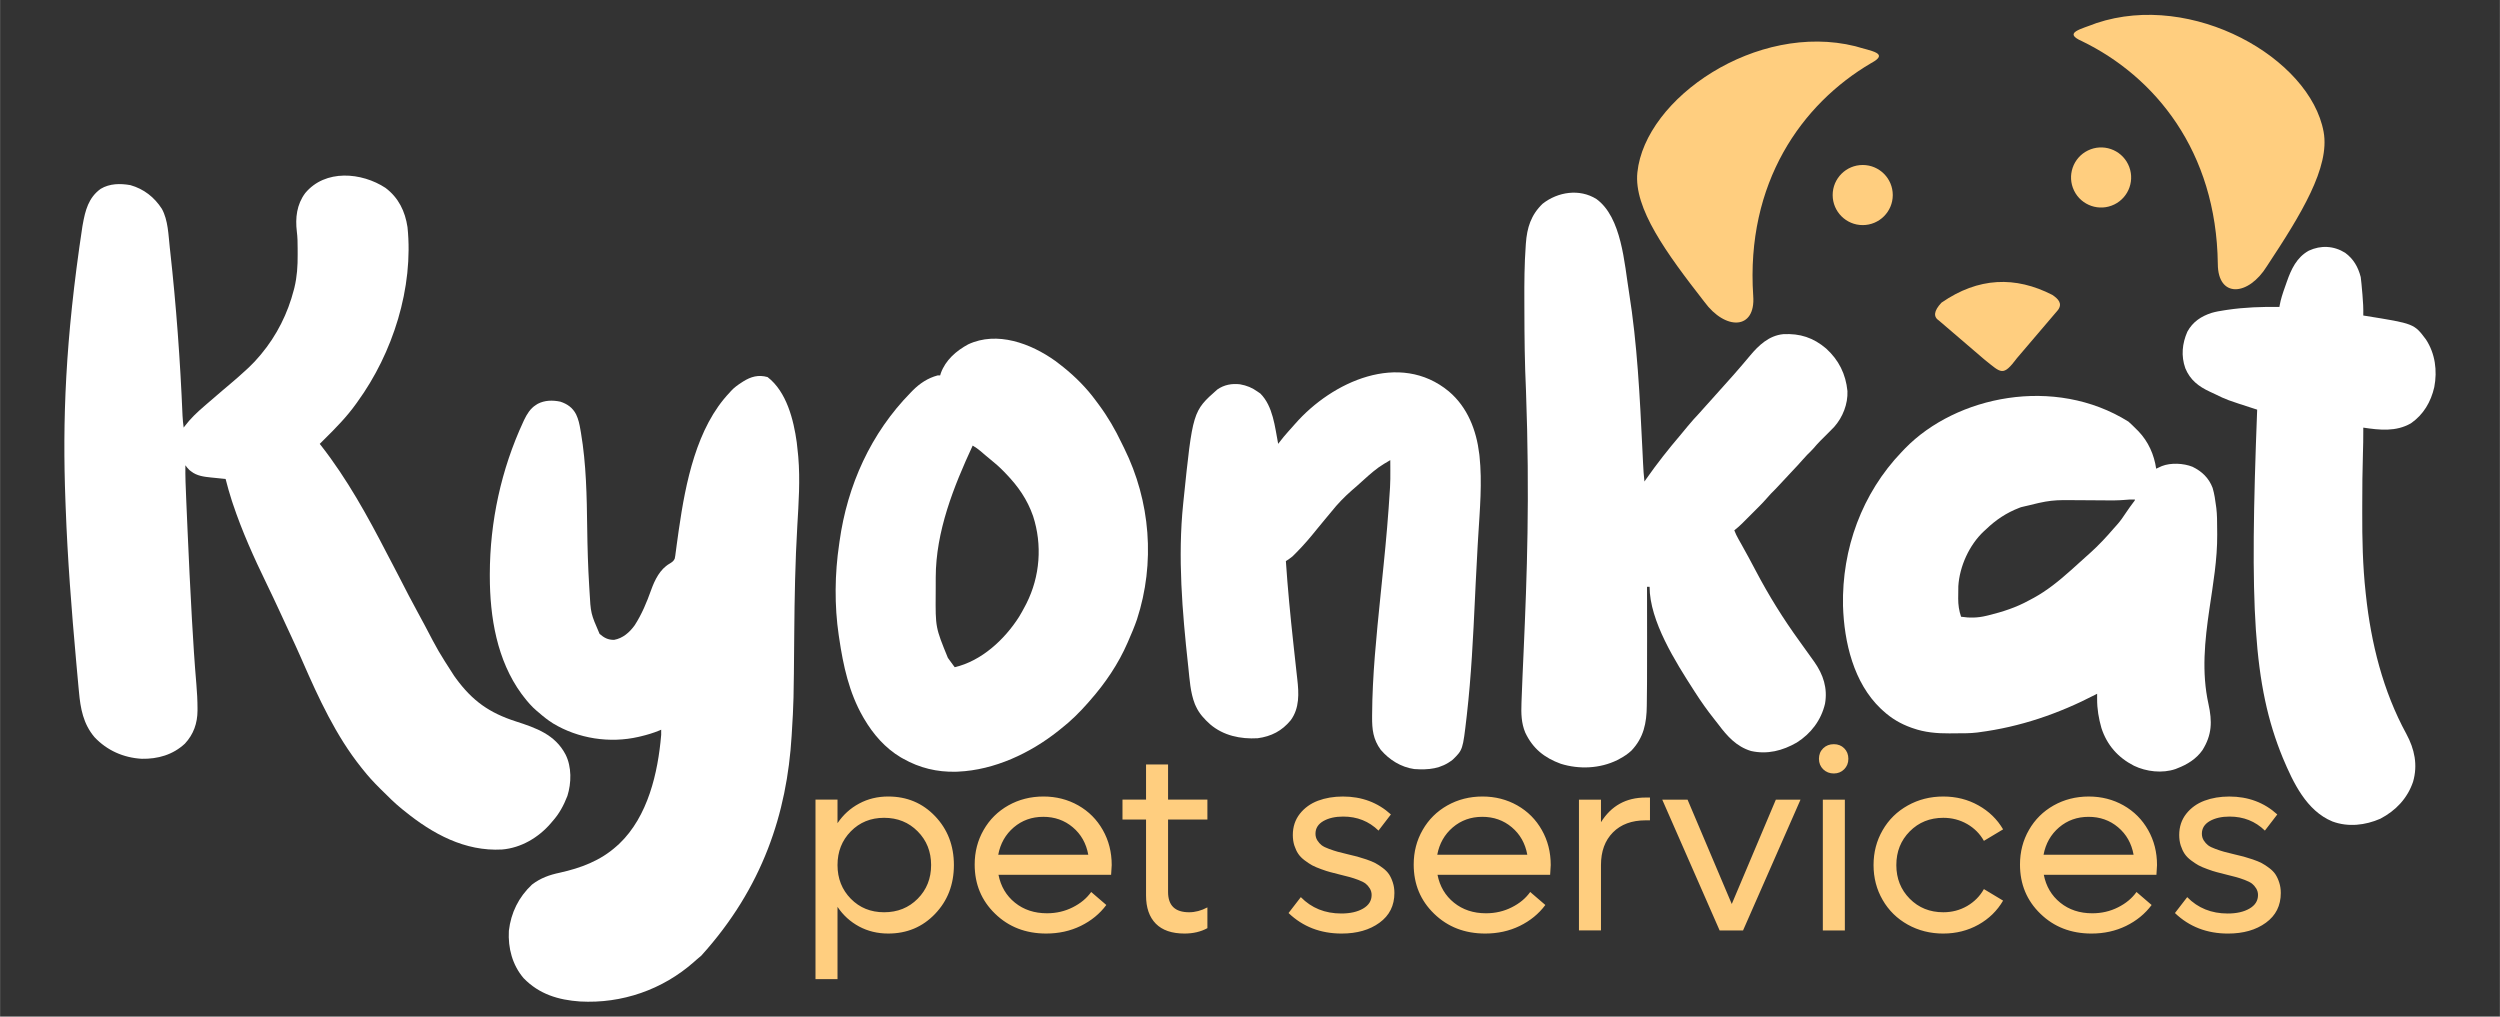 <?xml version="1.0" encoding="UTF-8"?>
<!DOCTYPE svg PUBLIC "-//W3C//DTD SVG 1.1//EN" "http://www.w3.org/Graphics/SVG/1.1/DTD/svg11.dtd">
<!-- Creator: CorelDRAW 2017 -->
<svg xmlns="http://www.w3.org/2000/svg" xml:space="preserve" width="8.858in" height="3.602in" version="1.1" style="shape-rendering:geometricPrecision; text-rendering:geometricPrecision; image-rendering:optimizeQuality; fill-rule:evenodd; clip-rule:evenodd"
viewBox="0 0 8858.27 3602.36"
 xmlns:xlink="http://www.w3.org/1999/xlink">
 <rect x="0" y="0" width="8858.27" height="3602.36" fill="#333333" stroke="none"/>
 <defs>
  <style type="text/css">
   <![CDATA[
    .fil1 {fill:#FFCE7F}
    .fil0 {fill:white}
    .fil2 {fill:#FFCE7F;fill-rule:nonzero}
   ]]>
  </style>
 </defs>
 <g id="Layer_x0020_1">
  <path class="fil0" d="M1365.93 665.95c46.06,34.66 69.45,82.93 77.78,139.05 22.18,214.3 -52.01,446.46 -177.57,619.32 -1.43,2 -2.85,4 -4.32,6.06 -33.09,46.37 -72.24,86.21 -112.68,126.15 -5.5,5.44 -10.96,10.9 -16.43,16.38 1.7,2.14 3.39,4.28 5.14,6.49 92.18,117.96 164.94,250.31 233.45,383.04 6,11.58 12.11,23.1 18.21,34.63 9.52,18 18.89,36.07 28.18,54.19 30.48,59.45 30.48,59.45 62.15,118.28 8.56,15.51 16.97,31.09 25.24,46.75 47.87,91.59 47.87,91.59 103.7,178.4 2.06,2.89 4.12,5.77 6.24,8.74 58.98,80.54 118.7,122.68 213.17,153.11 71.52,23.1 138.6,46.49 175.56,117.13 22.01,43.54 21.02,100.96 6.49,146.91 -13.07,33.43 -28.64,62.74 -52.73,89.62 -2.15,2.55 -4.31,5.09 -6.53,7.72 -43.42,50.36 -105.24,86.86 -172.39,92.35 -131.41,7.25 -246.17,-55.43 -345.69,-136.46 -2.99,-2.37 -5.98,-4.74 -9.05,-7.18 -26.16,-21.26 -49.91,-45.07 -73.77,-68.82 -1.7,-1.68 -3.4,-3.36 -5.15,-5.09 -21.63,-21.48 -41.8,-43.46 -60.62,-67.5 -1.72,-2.14 -3.44,-4.29 -5.21,-6.5 -88.84,-111.19 -150.41,-244.9 -207.13,-374.63 -1.46,-3.34 -1.46,-3.34 -2.95,-6.74 -0.98,-2.23 -1.95,-4.46 -2.95,-6.76 -11.98,-27.32 -24.51,-54.39 -37.05,-81.46 -1.16,-2.5 -2.31,-5 -3.51,-7.57 -5.65,-12.19 -11.3,-24.38 -16.96,-36.56 -5.68,-12.23 -11.33,-24.48 -16.98,-36.72 -15.39,-33.34 -31,-66.54 -47.06,-99.56 -44.9,-92.36 -87.04,-185.85 -119.62,-283.35 -1.2,-3.61 -2.41,-7.21 -3.65,-10.93 -8.34,-25.51 -15.44,-51.22 -22.12,-77.2 -2.34,-0.23 -4.68,-0.45 -7.09,-0.69 -10.72,-1.06 -21.43,-2.18 -32.15,-3.29 -3.68,-0.35 -7.35,-0.71 -11.14,-1.08 -25.67,-2.71 -51.24,-5.48 -72.06,-22.04 -1.9,-1.47 -3.8,-2.93 -5.76,-4.44 -5.62,-5.2 -9.81,-10.81 -14.33,-16.97 -0.51,38.97 1.09,77.8 2.79,116.72 0.3,7.02 0.59,14.04 0.89,21.05 0.97,22.69 1.96,45.37 2.95,68.05 0.34,7.84 0.69,15.68 1.03,23.52 4.54,103.88 9.42,207.74 15.28,311.56 0.15,2.76 0.31,5.53 0.47,8.37 4.27,75.5 9.02,150.94 15.51,226.29 2.41,28.53 4,56.85 4.06,85.49 0.01,2.74 0.02,5.48 0.02,8.31 -0.28,44.74 -13.74,83.8 -44.7,117.11 -42.52,39.56 -95.71,54.71 -152.94,53.64 -64.4,-3.63 -122.98,-29.39 -167.35,-76.57 -40.02,-47.36 -49.81,-101.41 -55.15,-161.09 -0.6,-6.32 -1.2,-12.64 -1.81,-18.96 -1.74,-18.36 -3.39,-36.74 -5.02,-55.11 -1,-11.2 -2,-22.4 -3.02,-33.6 -16.46,-182.37 -30.67,-364.85 -37.27,-547.89 -0.26,-7.12 -0.53,-14.24 -0.8,-21.36 -10.57,-282.49 -1.02,-567.15 60.04,-971.19 0.43,-2.41 0.85,-4.81 1.29,-7.29 8.88,-49.9 20.41,-95.42 63.53,-126.52 32.04,-19.17 69.06,-19.51 105.28,-13.2 47.78,13.57 84.82,42.6 111.58,83.98 22.39,40.45 23.19,93.39 28.19,138.45 0.38,3.43 0.77,6.85 1.16,10.38 21.58,193.96 35.77,389.26 43.89,584.24 0.64,14.21 2.13,28.1 4.04,42.19 1.22,-1.66 2.43,-3.31 3.69,-5.01 20.17,-26.76 43.71,-49.08 69.09,-70.8 3.42,-2.97 6.83,-5.94 10.24,-8.91 18.28,-15.91 36.62,-31.75 55.14,-47.38 1.6,-1.35 3.2,-2.7 4.85,-4.1 6.57,-5.55 13.14,-11.1 19.72,-16.63 21.46,-18.06 42.46,-36.53 62.99,-55.65 1.97,-1.82 3.94,-3.65 5.97,-5.53 13.66,-12.83 26.11,-26.39 38.19,-40.72 1.4,-1.65 2.8,-3.31 4.25,-5.02 55.7,-66.65 94.96,-145.21 116.47,-229.24 0.89,-3.43 0.89,-3.43 1.79,-6.93 9.36,-38.74 11.85,-77.04 11.53,-116.69 -0.06,-7.2 -0.06,-14.41 -0.06,-21.61 -0.05,-20.19 -0.19,-40.19 -2.87,-60.24 -5.86,-49.04 -0.45,-95.87 29.6,-136.43 70.93,-85.46 200.01,-74.1 284.77,-18.46l0.04 0z"/>
  <path class="fil0" d="M2719.61 1336.2c67.45,51.76 92.46,151.74 103.46,231.63 1.85,14.81 3.41,29.64 4.76,44.5 0.21,2.35 0.43,4.7 0.65,7.11 6.89,81.22 1.29,163.03 -3.49,244.2 -7.41,126.3 -9.76,252.36 -10.8,378.86 -2.03,245.78 -2.03,245.78 -8.72,355.17 -0.2,3.33 -0.4,6.65 -0.6,10.08 -16.48,273.02 -101.78,536.93 -319.93,778.48 -5.89,5.2 -11.91,10.2 -17.96,15.21 -2.75,2.44 -5.5,4.89 -8.33,7.41 -111.15,98.27 -255.51,148.15 -403.42,139.99 -76.81,-5.3 -144.87,-25.71 -200.04,-82.57 -40.12,-47.04 -55.63,-106.88 -52.31,-167.92 7.52,-64.26 34.57,-119.12 81.87,-163.75 30.15,-23.09 61.59,-34.35 98.36,-42.07 74.86,-16.69 143.97,-42.28 201.85,-94.39 2.94,-2.65 5.89,-5.29 8.93,-8.02 101.74,-96.78 137.38,-251.38 148.76,-386.19 0.07,-6.06 0.1,-12.13 0,-18.19 -3.16,1.38 -3.16,1.38 -6.39,2.78 -21.61,8.91 -43.1,15.33 -65.82,20.72 -2.68,0.64 -5.35,1.28 -8.11,1.93 -102.01,23.46 -213.78,6.29 -303.25,-47.93 -17.96,-11.24 -34.13,-24.2 -50.06,-38.15 -3.54,-2.94 -3.54,-2.94 -7.15,-5.93 -18.22,-15.42 -33,-32.72 -47.43,-51.68 -2.15,-2.79 -4.29,-5.57 -6.5,-8.44 -87.28,-119.37 -112.42,-272.13 -112.52,-416.85 0,-2.71 0,-5.43 0,-8.22 0.22,-185.31 40.44,-370.94 118.46,-539.13 1.02,-2.22 2.04,-4.44 3.09,-6.72 9.81,-20.41 21.89,-40.53 41.44,-52.78 2.16,-1.4 4.31,-2.8 6.54,-4.24 24.99,-13.08 52.99,-13.48 80.31,-7.81 24.81,8.07 43.75,21.48 55.86,44.92 8.49,17.65 12.13,35.28 15.35,54.5 0.94,5.37 0.94,5.37 1.89,10.85 18.9,111.79 20.68,224.61 22.15,337.69 0.9,68.41 2.81,136.67 7.04,204.95 0.36,5.88 0.71,11.76 1.06,17.63 4.32,79.93 4.32,79.93 35.71,152.3 15.98,13.93 29.83,21.46 51.55,21.23 30.98,-5.52 54.84,-26.65 72.78,-51.55 25.35,-39.01 43.04,-82.08 58.62,-125.74 12.51,-34.85 31.26,-73.19 64.79,-92.53 8.32,-4.94 14.68,-8.96 18.6,-18.03 1.57,-7.15 2.54,-14.17 3.34,-21.44 0.56,-4.04 0.56,-4.04 1.13,-8.16 0.8,-5.81 1.56,-11.61 2.28,-17.43 1.95,-15.53 4.22,-31.01 6.46,-46.5 0.67,-4.71 0.67,-4.71 1.35,-9.52 23.76,-164.67 62.41,-362.07 180.01,-485.46 1.63,-1.85 3.25,-3.7 4.93,-5.61 11.13,-12.19 23.76,-21.09 37.53,-30.02 2.64,-1.72 2.64,-1.72 5.34,-3.47 27.7,-17.4 54.23,-24.83 86.57,-15.67l0.01 -0.02z"/>
  <path class="fil0" d="M5656.48 705.07c89.95,65.11 99.13,228.78 115.8,331.1 29.33,183.34 38.17,369.09 47.21,554.31 0.37,7.56 0.74,15.11 1.11,22.67 0.46,9.28 0.91,18.57 1.34,27.85 1.06,21.85 2.38,43.59 4.92,65.33 2.28,-3.26 4.55,-6.53 6.89,-9.89 37.67,-53.83 78.2,-105.14 120.83,-155.13 8.57,-10.07 16.94,-20.27 25.22,-30.57 13.26,-16.31 27.45,-31.65 41.79,-47.02 8.3,-8.9 16.32,-18 24.28,-27.2 6.75,-7.7 13.64,-15.26 20.54,-22.81 8.69,-9.52 17.32,-19.08 25.78,-28.81 8.46,-9.73 17.09,-19.28 25.78,-28.81 16.6,-18.22 32.8,-36.73 48.83,-55.45 3.1,-3.61 6.2,-7.23 9.31,-10.84 8.28,-9.63 16.48,-19.31 24.57,-29.1 31.15,-37.36 67.36,-71.48 118.03,-76.62 59.34,-2.98 106.68,12.22 152.34,51.2 44.7,40.82 69.27,90.48 75.16,150.42 1.95,45.85 -16.76,93.07 -47.04,127.12 -7.59,8.11 -15.44,15.93 -23.38,23.69 -3.01,3 -6.01,6 -9,9 -5.61,5.62 -11.24,11.21 -16.89,16.8 -8.28,8.38 -15.96,17.12 -23.61,26.07 -7.19,8.13 -14.91,15.65 -22.71,23.18 -5.74,5.91 -11.15,11.94 -16.55,18.16 -11.21,12.91 -22.86,25.35 -34.62,37.75 -15.15,16.02 -30.21,32.09 -45.11,48.33 -10.64,11.59 -21.45,22.91 -32.69,33.92 -4.76,4.85 -9.1,9.86 -13.47,15.06 -16.14,18.54 -33.72,35.71 -51.12,53.06 -6.03,6.01 -12.04,12.04 -18.04,18.06 -3.86,3.86 -7.72,7.72 -11.59,11.57 -1.78,1.78 -3.56,3.57 -5.39,5.41 -9.48,9.43 -19.1,18.15 -29.74,26.29 4.11,10.87 8.96,20.82 14.69,30.93 1.75,3.11 3.5,6.23 5.31,9.44 1.91,3.38 3.81,6.76 5.78,10.23 17.24,30.7 33.94,61.65 50.31,92.81 45.83,87.21 97.07,169.71 154.95,249.47 15.59,21.53 31.1,43.11 46.44,64.82 2.03,2.83 4.06,5.67 6.16,8.59 31.81,45.3 47.4,93.03 37.81,148.15 -13.63,58.13 -49.77,105.96 -100.07,137.59 -50.31,28.99 -104.31,42.81 -162.04,29.94 -51.35,-15.4 -84.37,-52.29 -115.43,-93.71 -4.84,-6.37 -9.8,-12.64 -14.78,-18.9 -24.65,-31.01 -47.27,-62.87 -68.59,-96.24 -2.34,-3.63 -2.34,-3.63 -4.72,-7.33 -63.35,-98.62 -156,-244.23 -156,-365.66 -3,0 -6,0 -9.09,0 0.01,3.92 0.01,7.83 0.02,11.86 0.06,37.57 0.11,75.15 0.14,112.73 0.02,19.3 0.04,38.6 0.07,57.9 0.09,51.37 0.05,102.74 -0.23,154.11 -0.02,3.38 -0.04,6.76 -0.06,10.24 -0.11,19.1 -0.3,38.19 -0.59,57.29 -0.08,5.69 -0.15,11.39 -0.19,17.08 -0.5,61.39 -10.85,113.45 -54.65,159.48 -12.74,11.81 -26.3,20.62 -41.56,28.83 -3.87,2.09 -3.87,2.09 -7.81,4.23 -61.68,30.56 -135.43,33.69 -200.66,13.4 -58.49,-21.35 -99.25,-53.89 -126.04,-110.69 -14.08,-33.88 -14.72,-68.03 -13.35,-104.22 0.14,-4.18 0.29,-8.35 0.43,-12.52 1.99,-56.18 4.61,-112.34 7.09,-168.5 12.07,-273.44 22.19,-546.93 8.49,-926.34 -4.54,-94.78 -5.49,-189.47 -5.67,-284.35 -0.02,-10.22 -0.06,-20.45 -0.11,-30.68 -0.28,-66.54 0.03,-132.9 4.89,-199.3 0.16,-2.41 0.33,-4.81 0.5,-7.28 3.93,-55.65 18.11,-101.12 59.3,-140.67 54.02,-42.39 130.74,-54.17 190.51,-16.83l-0.04 0z"/>
  <path class="fil0" d="M7542 1494.04c9.87,8.75 19.24,17.94 28.5,27.33 2.27,2.24 4.54,4.47 6.87,6.78 35.17,36.83 55.53,82.74 62.87,132.72 1.8,-0.84 3.59,-1.68 5.44,-2.55 2.4,-1.1 4.79,-2.2 7.26,-3.33 2.36,-1.09 4.72,-2.18 7.15,-3.3 32.07,-12.7 77.32,-10.25 108.82,2.34 33.57,16.38 57.96,39.71 71.39,75.03 6.24,21.32 9.45,43.22 12.21,65.23 0.44,3.21 0.44,3.21 0.88,6.48 2.85,23.8 2.83,47.72 2.88,71.66 0.03,7.3 0.13,14.59 0.22,21.89 0.62,88.07 -14.69,175.8 -27.46,262.71 -16.6,113.22 -28.41,224.93 -3.44,337.93 13.41,61.15 12.75,109.09 -21.6,163.56 -21.44,30.57 -53.5,50.56 -87.94,63.68 -3.55,1.46 -3.55,1.46 -7.17,2.94 -46.8,16.12 -103.69,9.48 -147.44,-11.68 -56.31,-28.81 -95.61,-73.03 -115.28,-133.78 -9.71,-34.09 -15.3,-66.98 -15.21,-102.48 0.01,-3.53 0.02,-7.06 0.02,-10.69 0.01,-2.68 0.02,-5.36 0.03,-8.12 -3.47,1.81 -3.47,1.81 -7,3.65 -130.22,67.42 -265.63,113.85 -411.47,132.81 -2.28,0.31 -4.57,0.63 -6.92,0.96 -24.72,3 -49.65,2.74 -74.52,2.8 -7.92,0.03 -15.83,0.12 -23.75,0.22 -43.74,0.28 -87.33,-3.46 -128.88,-18.2 -2.22,-0.77 -4.45,-1.54 -6.74,-2.33 -37.37,-13.48 -69.48,-32.33 -98.83,-59.26 -2.77,-2.53 -5.54,-5.05 -8.4,-7.65 -96.49,-92.04 -129.95,-235.4 -133.98,-364.45 -4.27,-202.48 67.36,-398.51 207.8,-545.25 1.43,-1.48 2.85,-2.97 4.32,-4.5 2.59,-2.72 5.19,-5.44 7.87,-8.24 180.81,-185.39 529.06,-258.94 791.48,-94.89l0.02 -0.02zm-14.57 277.51c-21.72,1.85 -43.33,1.76 -65.1,1.55 -7.33,-0.07 -14.67,-0.11 -22,-0.15 -20.83,-0.1 -41.65,-0.22 -62.48,-0.42 -110.27,-1.34 -110.27,-1.34 -216.73,24.78 -2.99,1.13 -2.99,1.13 -6.04,2.27 -45.2,17.39 -83.55,42.84 -118.3,76.57 -2.26,2.04 -4.52,4.07 -6.85,6.17 -51.96,48.43 -86.44,124.43 -90.82,194.97 -0.29,10.79 -0.35,21.56 -0.32,32.35 -0.05,3.62 -0.1,7.24 -0.15,10.97 -0.01,23.02 2.83,43.01 10.2,64.84 30.38,4.59 58.58,4.16 88.51,-3.04 4.24,-1 4.24,-1 8.57,-2.02 49.66,-12.16 98.36,-27.81 143.19,-52.64 5.2,-2.87 10.45,-5.63 15.71,-8.38 48.31,-26.13 91.33,-61.18 132.16,-97.68 4.1,-3.65 4.1,-3.65 8.28,-7.37 7.38,-6.61 14.71,-13.26 22.04,-19.93 4.93,-4.43 9.85,-8.85 14.78,-13.27 2.5,-2.26 5.01,-4.53 7.59,-6.86 5.5,-4.96 11.02,-9.89 16.56,-14.81 30.07,-26.99 57.45,-56.4 83.77,-87.05 3.2,-3.7 6.47,-7.35 9.78,-10.94 13,-14.26 23.58,-29.46 34.09,-45.63 8.27,-12.48 17.13,-24.48 26.07,-36.5 4.74,-5.44 4.74,-5.44 4.45,-9.35 -12.5,-0.28 -24.56,0.27 -37,1.53l0.03 0.05z"/>
  <path class="fil0" d="M3739.06 1278.77c6.67,4.93 13.21,10.01 19.71,15.16 3.11,2.44 6.22,4.88 9.43,7.39 42.52,34.26 82.06,73.83 114.26,117.97 3.67,5.02 7.4,9.99 11.15,14.96 31.48,42.31 58.07,88.2 80.67,135.8 2.84,5.93 5.78,11.81 8.74,17.69 93.52,188.56 110.77,407.22 45.63,607.1 -8.83,25.7 -19.37,50.66 -30.31,75.52 -1.46,3.38 -1.46,3.38 -2.94,6.82 -32.74,75.48 -79.19,143.93 -133.52,205.44 -2.19,2.53 -4.38,5.06 -6.64,7.67 -29.56,33.58 -61.09,64.98 -96.46,92.41 -4.36,3.52 -4.36,3.52 -8.8,7.12 -99.46,79.15 -226.58,138.84 -355.09,144.5 -4.16,0.19 -4.16,0.19 -8.41,0.38 -66.43,1.46 -127.89,-13.27 -185.67,-45.86 -2.92,-1.61 -5.83,-3.23 -8.83,-4.89 -55.67,-33.09 -98.29,-82.25 -130.66,-137.63 -1.13,-1.94 -2.26,-3.87 -3.43,-5.87 -49.34,-85.74 -70.31,-182.15 -84.5,-279.18 -0.75,-4.9 -0.75,-4.9 -1.52,-9.89 -15.6,-105.28 -14.25,-218.52 1.52,-323.67 0.42,-3.05 0.84,-6.1 1.28,-9.25 27.7,-199.12 111.06,-383.65 252.11,-527.3 3.49,-3.61 3.49,-3.61 7.05,-7.28 25.24,-25.33 53.53,-44.1 88.28,-53.56 3,0 6.01,0 9.1,0 0.8,-2.66 1.59,-5.32 2.42,-8.06 16.65,-46.22 54.72,-79.3 96.89,-102.05 102.42,-47.87 221.79,-3.35 308.55,58.57l-0 -0.01zm-292.63 300.2c-67.53,145.94 -130.71,303.95 -130.9,467.16 -0.01,3.1 -0.02,6.2 -0.03,9.39 -0.02,6.53 -0.02,13.06 -0.02,19.59 -0.01,9.77 -0.06,19.53 -0.12,29.3 -0.81,118.93 -0.81,118.93 43.13,226.6 3.15,4.4 3.15,4.4 6.36,8.89 5.92,8.19 11.88,16.34 17.9,24.46 94.91,-22.17 176.52,-97.71 227.86,-178.28 7.44,-12.08 14.22,-24.45 20.8,-37.02 2.76,-5.27 2.76,-5.27 5.57,-10.64 48.31,-95.93 56.61,-207.81 23.44,-309.81 -20.45,-58.56 -52.94,-105.38 -95.72,-149.57 -2.53,-2.65 -5.07,-5.31 -7.68,-8.04 -14.87,-15.27 -30.43,-29.09 -47.08,-42.38 -6.51,-5.25 -12.91,-10.56 -19.26,-15.99 -2.62,-2.24 -2.62,-2.24 -5.3,-4.54 -3.38,-2.91 -6.76,-5.82 -10.13,-8.75 -9.17,-7.85 -18.41,-14.3 -28.81,-20.37l-0.01 0z"/>
  <path class="fil0" d="M5133.87 1387.05c66.17,55.96 97.71,137.69 107.74,222.25 0.26,2.15 0.52,4.3 0.78,6.51 9.94,93.84 1.2,190.01 -4.49,283.9 -0.57,9.5 -1.15,19 -1.72,28.51 -0.15,2.43 -0.3,4.86 -0.44,7.36 -2.66,44.25 -4.88,88.52 -6.97,132.79 -0.16,3.31 -0.31,6.63 -0.47,10.04 -0.64,13.49 -1.28,26.99 -1.91,40.48 -6.53,138.61 -13.17,276.97 -28.93,414.9 -0.3,2.67 -0.61,5.33 -0.92,8.08 -13.32,115.2 -13.32,115.2 -48.93,149.98 -41.64,32.85 -85.17,36.83 -136.46,33.35 -46.91,-6.63 -88.31,-32.56 -118.7,-68.17 -27.15,-36.87 -30.99,-72.51 -30.65,-117 0.01,-2.23 0.02,-4.47 0.03,-6.77 0.75,-140.15 15.34,-279.63 29.37,-418.95 0.33,-3.28 0.66,-6.57 1,-9.95 3.34,-33.21 6.7,-66.42 10.11,-99.63 9.3,-90.47 17.12,-180.94 22.63,-271.73 0.19,-3.08 0.19,-3.08 0.39,-6.23 1.19,-20.03 1.26,-40.02 1.1,-60.07 -0.02,-5.29 -0.02,-5.29 -0.04,-10.69 -0.04,-8.5 -0.08,-17 -0.15,-25.51 -2.35,1.42 -4.71,2.83 -7.13,4.29 -5.05,3.02 -10.11,6.01 -15.21,8.95 -26.45,15.91 -48.8,35.94 -71.67,56.5 -2.9,2.59 -5.8,5.19 -8.79,7.86 -4.99,4.48 -9.96,8.97 -14.93,13.48 -5.98,5.37 -12.05,10.59 -18.17,15.8 -26.39,23.07 -50.81,48.15 -72.6,75.61 -7.7,9.65 -15.66,19.05 -23.68,28.44 -9.67,11.36 -19.18,22.79 -28.43,34.5 -22.44,28.17 -45.71,55.34 -71.07,80.93 -1.73,1.76 -3.46,3.52 -5.24,5.33 -1.67,1.66 -3.34,3.32 -5.06,5.03 -1.45,1.44 -2.9,2.89 -4.4,4.38 -7.39,6.31 -15.43,11.45 -23.58,16.73 6.5,96.92 15.87,193.41 26.35,289.97 0.46,4.29 0.46,4.29 0.94,8.66 3.14,28.91 6.3,57.81 9.48,86.71 0.24,2.17 0.48,4.34 0.72,6.58 0.96,8.74 1.94,17.48 2.94,26.22 5.81,50.52 8.23,102.83 -23.19,145.71 -30.98,37.73 -68.77,57.37 -117.31,63.85 -60.63,3.46 -121.23,-9.09 -168.45,-49.51 -20.37,-18.37 -38.33,-37.52 -49.89,-62.69 -1.99,-4.31 -1.99,-4.31 -4.02,-8.7 -16.24,-41.45 -18.57,-86.89 -23.28,-130.8 -0.3,-2.74 -0.59,-5.48 -0.91,-8.3 -20.52,-188.47 -36.86,-381.63 -17.29,-570.89 0.39,-3.87 0.78,-7.74 1.19,-11.72 32.69,-316.29 32.69,-316.29 119.74,-393.16 24.2,-16.89 51.6,-21.83 80.59,-18.42 23.97,4.36 42.58,11.83 62.3,26.06 3.19,2.19 6.38,4.38 9.67,6.63 45.11,45.1 51.45,118.41 63.11,178.34 1.37,-1.79 2.75,-3.59 4.17,-5.43 9.86,-12.78 19.77,-25.31 30.71,-37.21 8.33,-9.13 16.57,-18.3 24.64,-27.67 131.37,-150.4 371.18,-259.79 545.37,-115.55l0 0.04z"/>
  <path class="fil0" d="M8310.03 895.93c29.66,21.73 45.82,50.46 54.96,85.67 1.04,7.54 1.89,15.1 2.58,22.69 0.19,2.1 0.39,4.21 0.59,6.38 0.4,4.43 0.8,8.86 1.18,13.29 0.57,6.67 1.19,13.32 1.81,19.98 2.24,24.74 3.53,49.26 2.94,74.12 2.48,0.4 4.97,0.79 7.53,1.2 172.65,27.66 172.65,27.66 214.59,83.73 32.65,49.81 40.69,110.67 29.49,168.76 -11.91,52.33 -38.27,97.63 -82.94,128.39 -52.7,30.28 -110.8,23.87 -168.68,15.17 0.02,2.89 0.04,5.77 0.05,8.74 0.12,28.61 -0.43,57.15 -1.31,85.74 -1.78,58.37 -2.34,116.71 -2.33,175.1 0,10.17 -0.02,20.34 -0.06,30.51 -0.38,94.81 1.68,189.87 12,284.2 0.25,2.36 0.5,4.72 0.76,7.15 18.37,172.06 60.43,341.44 143.66,494.15 28.93,53.66 40.98,109.58 23.57,169.63 -20.1,58.85 -61.05,101.79 -115.68,130.58 -53.61,23.48 -114.07,30.48 -169.91,9.85 -92.24,-37.86 -139.14,-138.09 -175.79,-225.16 -106.66,-259.56 -117.73,-538.12 -90.97,-1234.19 -2.74,-0.89 -5.49,-1.77 -8.32,-2.68 -100.3,-32.37 -100.3,-32.37 -140.42,-52.07 -6.25,-3.04 -12.56,-5.92 -18.88,-8.8 -39.8,-18.45 -69.96,-41.52 -87.07,-83.3 -15.35,-43.57 -11.14,-87.3 7.24,-129.23 19.05,-35.13 49.01,-54.83 86.02,-66.8 15.06,-4.33 30.17,-6.97 45.65,-9.27 3.28,-0.5 6.56,-1 9.93,-1.52 61.7,-9.09 122.38,-11.13 184.71,-10.24 0.38,-2.47 0.38,-2.47 0.77,-4.99 4,-22.81 11.23,-44.23 19.01,-65.96 2.2,-6.16 4.35,-12.33 6.49,-18.52 15.68,-44.58 34.9,-86.31 77.95,-110.02 42.86,-19.84 88.49,-17.48 128.9,7.68l-0.02 0.04z"/>
  <path class="fil1" d="M6630.45 223.49c-246.89,144.72 -444.72,424.81 -418.13,824.77 9.34,121.43 -98.67,123.31 -173.19,21.27 -134.92,-173.1 -250.41,-331.27 -237.32,-458.45 27.16,-263.83 423.68,-534.08 772.52,-447.24 55.83,17.35 122.04,24.14 56.11,59.65l0.01 0z"/>
  <path class="fil1" d="M7376.97 145.78c257.5,124.86 476.74,388.53 481.67,789.34 0.23,121.8 108.06,115.17 174.33,7.59 120.9,-183.18 223.59,-349.93 200.55,-475.69 -47.81,-260.88 -464.35,-499.12 -805.3,-385.11 -54.3,21.68 -119.77,33.66 -51.25,63.87l-0 0z"/>
  <circle class="fil1" cx="6600.34" cy="691.14" r="106.5"/>
  <ellipse class="fil1" transform="matrix(1.021 -0.498 0.472 0.967 7445.04 628.915)" rx="93.75" ry="98.96"/>
  <path class="fil1" d="M7147.14 1268.77c-50.31,67.02 -55.38,53.02 -113.75,6.82l-162.63 -139.36c-20.56,-13.36 -19.22,-34.1 8.74,-63.81 130.89,-90.43 261.9,-94.48 392.99,-27.34 20.27,13.79 36.83,30.05 19.89,53.32l-145.23 170.37 -0.01 0z"/>
  <path class="fil2" d="M3147.31 2822.48c66.21,0 121.51,23.18 165.91,69.7 44.39,46.51 66.66,104.24 66.66,173.17 0,68.94 -22.27,126.67 -66.66,173.03 -44.39,46.51 -99.7,69.69 -165.91,69.69 -37.88,0 -72.42,-8.33 -103.48,-25 -31.06,-16.82 -56.52,-39.85 -76.36,-69.55l0 256.2 -78.03 0 0 -636.19 78.03 0 0 83.48c19.85,-29.54 45.3,-52.72 76.36,-69.39 31.06,-16.81 65.6,-25.15 103.48,-25.15l0 0.01zm-14.7 410.14c47.57,0 87.27,-15.91 118.94,-47.87 31.67,-31.97 47.57,-71.82 47.57,-119.39 0,-47.72 -15.91,-87.42 -47.57,-119.39 -31.67,-31.97 -71.36,-48.03 -118.94,-48.03 -47.42,0 -86.67,16.06 -118.03,48.03 -31.36,31.97 -47.12,71.67 -47.12,119.39 0,47.57 15.76,87.43 47.12,119.39 31.36,31.97 70.61,47.87 118.03,47.87zm806.49 -167.27c0,4.39 -0.76,15.91 -2.12,34.55l-399.08 0c8.03,40.91 27.43,73.78 58.33,98.78 30.91,25 68.78,37.57 113.48,37.57 33.03,0 63.63,-7.12 91.36,-21.21 27.88,-13.94 49.54,-32.12 65.3,-54.24l53.63 46.06c-23.33,31.36 -53.63,56.06 -90.75,74.24 -37.12,18.03 -77.88,26.97 -122.27,26.97 -72.42,0 -132.87,-23.33 -181.06,-70.15 -48.33,-46.67 -72.42,-104.84 -72.42,-174.39 0,-45 10.61,-85.91 31.82,-122.72 21.06,-36.82 50.3,-65.76 87.57,-86.81 37.27,-20.91 78.79,-31.52 124.39,-31.52 45.15,0 86.36,10.61 123.33,31.52 36.97,21.06 66.06,50.15 86.97,87.27 21.06,37.12 31.51,78.48 31.51,124.09l0.01 -0.01zm-242.72 -170.9c-40.3,0 -75,12.43 -104.39,37.42 -29.24,25 -47.57,57.43 -55,96.97l319.08 0c-7.27,-40.15 -25.61,-72.72 -55,-97.42 -29.24,-24.7 -64.24,-36.97 -104.7,-36.97l0.01 0zm581.8 9.7l-139.39 0 0 256.66c0,47.88 24.85,71.81 74.54,71.81 21.67,0 43.33,-5.76 64.85,-17.27l0 73.63c-23.33,12.73 -50.46,19.09 -81.21,19.09 -44.69,0 -78.63,-11.67 -101.66,-35 -23.03,-23.33 -34.55,-56.67 -34.55,-99.85l0 -269.08 -83.48 0 0 -70.61 83.48 0 0 -124.69 78.03 0 0 124.69 139.39 0 0 70.61 0 0.01zm475.74 403.93c-74.85,0 -137.57,-24.24 -188.18,-72.72l43.48 -56.36c37.88,38.79 85.76,58.03 143.48,58.03 31.36,0 57.12,-5.76 77.12,-17.42 20.15,-11.67 30.3,-27.73 30.3,-48.18 0,-8.64 -2.27,-16.36 -6.52,-23.33 -4.24,-6.97 -9.24,-12.58 -15,-17.12 -5.91,-4.39 -14.39,-8.79 -25.76,-13.03 -11.52,-4.24 -21.36,-7.57 -29.85,-9.85 -8.33,-2.12 -20.3,-5.15 -35.76,-9.09 -14.09,-3.48 -25.46,-6.36 -33.64,-8.64 -8.33,-2.12 -19.09,-5.61 -32.27,-10.45 -13.18,-4.7 -23.79,-9.24 -31.97,-13.64 -8.03,-4.54 -16.97,-10.3 -26.51,-17.57 -9.7,-7.27 -17.28,-15 -22.73,-23.18 -5.45,-8.03 -10,-17.88 -13.79,-29.24 -3.64,-11.36 -5.45,-23.94 -5.45,-37.43 0,-29.09 8.33,-54.09 24.85,-75.15 16.52,-20.91 38.03,-36.37 64.39,-46.36 26.37,-9.85 55.76,-14.85 88.33,-14.85 66.82,0 123.48,21.21 170,63.48l-43.94 57.27c-34.09,-33.18 -75.76,-49.7 -125.15,-49.7 -28.18,0 -51.51,5.3 -70.15,15.91 -18.63,10.76 -28.03,25.61 -28.03,44.85 0,8.94 2.27,16.82 6.67,23.79 4.39,6.97 9.55,12.57 15.3,17.12 5.76,4.39 14.55,8.79 26.36,13.03 11.97,4.39 21.82,7.57 30,9.85 8.18,2.12 20.3,5.15 36.21,9.09 13.94,3.18 25,5.91 33.48,8.18 8.48,2.27 19.24,5.61 32.27,10 12.88,4.39 23.48,8.79 31.67,13.03 8.18,4.39 16.97,10 26.36,17.12 9.54,7.12 16.97,14.7 22.27,22.57 5.3,8.03 9.85,17.73 13.48,29.09 3.79,11.52 5.61,23.79 5.61,37.12 0,44.7 -17.57,79.85 -52.88,105.45 -35.15,25.61 -79.85,38.33 -134.09,38.33l0.05 0zm740.89 -242.72c0,4.39 -0.76,15.91 -2.12,34.55l-399.08 0c8.03,40.91 27.43,73.78 58.33,98.78 30.91,25 68.78,37.57 113.48,37.57 33.03,0 63.63,-7.12 91.36,-21.21 27.88,-13.94 49.54,-32.12 65.3,-54.24l53.63 46.06c-23.33,31.36 -53.63,56.06 -90.75,74.24 -37.12,18.03 -77.88,26.97 -122.27,26.97 -72.42,0 -132.87,-23.33 -181.06,-70.15 -48.33,-46.67 -72.42,-104.84 -72.42,-174.39 0,-45 10.61,-85.91 31.82,-122.72 21.06,-36.82 50.3,-65.76 87.57,-86.81 37.27,-20.91 78.79,-31.52 124.39,-31.52 45.15,0 86.36,10.61 123.33,31.52 36.97,21.06 66.06,50.15 86.97,87.27 21.06,37.12 31.51,78.48 31.51,124.09l0.01 -0.01zm-242.72 -170.9c-40.3,0 -75,12.43 -104.39,37.42 -29.24,25 -47.57,57.43 -55,96.97l319.08 0c-7.27,-40.15 -25.61,-72.72 -55,-97.42 -29.24,-24.7 -64.24,-36.97 -104.7,-36.97l0.01 0zm578.77 -68.33l15.61 0 0 80.76 -15.61 0c-48.78,0 -87.42,14.24 -115.6,42.72 -28.33,28.63 -42.42,67.12 -42.42,115.75l0 231.66 -78.03 0 0 -463.47 78.03 0 0 80c36.36,-58.33 89.09,-87.42 158.02,-87.42zm461.65 7.42l87.42 0 -203.63 463.47 -83.03 0 -203.33 -463.47 89.69 0 156.67 369.84 156.2 -369.84 0.01 0zm205.45 -92.72c-15,0 -27.57,-5 -37.72,-14.85 -10,-9.85 -15,-22.27 -15,-37.12 0,-15 5,-27.43 15,-37.27 10.15,-9.7 22.72,-14.55 37.72,-14.55 14.85,0 27.12,4.85 36.82,14.55 9.85,9.85 14.7,22.27 14.7,37.27 0,14.85 -5,27.27 -14.85,37.12 -9.85,9.85 -22.12,14.85 -36.67,14.85zm-38.94 556.2l0 -463.47 78.03 0 0 463.47 -78.03 0zm426.95 11.06c-46.21,0 -88.18,-10.61 -126.06,-31.67 -37.88,-21.21 -67.57,-50.3 -88.94,-87.42 -21.52,-37.12 -32.27,-78.33 -32.27,-123.63 0,-45.3 10.76,-86.51 32.27,-123.63 21.36,-37.12 51.06,-66.36 88.94,-87.42 37.88,-21.21 79.85,-31.82 126.06,-31.82 45.61,0 86.97,10.46 124.24,31.36 37.27,20.76 66.51,49.09 87.57,85l-68.03 40.76c-14.09,-25.15 -33.94,-45 -59.39,-59.7 -25.45,-14.54 -53.63,-21.97 -84.39,-21.97 -47.57,0 -87.27,16.06 -118.93,48.03 -31.67,31.97 -47.57,71.67 -47.57,119.39 0,47.57 15.91,87.43 47.57,119.39 31.67,31.97 71.36,47.87 118.93,47.87 30.76,0 58.94,-7.42 84.39,-22.12 25.45,-14.85 45.3,-34.85 59.39,-60l68.03 40.91c-21.06,36.06 -50.3,64.54 -87.72,85.45 -37.43,20.76 -78.79,31.21 -124.09,31.21l0 0.01zm757.25 -242.72c0,4.39 -0.76,15.91 -2.12,34.55l-399.08 0c8.03,40.91 27.43,73.78 58.33,98.78 30.91,25 68.78,37.57 113.48,37.57 33.03,0 63.63,-7.12 91.36,-21.21 27.88,-13.94 49.54,-32.12 65.3,-54.24l53.63 46.06c-23.33,31.36 -53.63,56.06 -90.75,74.24 -37.12,18.03 -77.88,26.97 -122.27,26.97 -72.42,0 -132.87,-23.33 -181.06,-70.15 -48.33,-46.67 -72.42,-104.84 -72.42,-174.39 0,-45 10.61,-85.91 31.82,-122.72 21.06,-36.82 50.3,-65.76 87.57,-86.81 37.27,-20.91 78.79,-31.52 124.39,-31.52 45.15,0 86.36,10.61 123.33,31.52 36.97,21.06 66.06,50.15 86.97,87.27 21.06,37.12 31.51,78.48 31.51,124.09l0.01 -0.01zm-242.72 -170.9c-40.3,0 -75,12.43 -104.39,37.42 -29.24,25 -47.57,57.43 -55,96.97l319.08 0c-7.27,-40.15 -25.61,-72.72 -55,-97.42 -29.24,-24.7 -64.24,-36.97 -104.7,-36.97l0.01 0zm494.38 413.62c-74.85,0 -137.57,-24.24 -188.18,-72.72l43.48 -56.36c37.88,38.79 85.76,58.03 143.48,58.03 31.36,0 57.12,-5.76 77.12,-17.42 20.15,-11.67 30.3,-27.73 30.3,-48.18 0,-8.64 -2.27,-16.36 -6.52,-23.33 -4.24,-6.97 -9.24,-12.58 -15,-17.12 -5.91,-4.39 -14.39,-8.79 -25.76,-13.03 -11.52,-4.24 -21.36,-7.57 -29.85,-9.85 -8.33,-2.12 -20.3,-5.15 -35.76,-9.09 -14.09,-3.48 -25.46,-6.36 -33.64,-8.64 -8.33,-2.12 -19.09,-5.61 -32.27,-10.45 -13.18,-4.7 -23.79,-9.24 -31.97,-13.64 -8.03,-4.54 -16.97,-10.3 -26.51,-17.57 -9.7,-7.27 -17.28,-15 -22.73,-23.18 -5.45,-8.03 -10,-17.88 -13.79,-29.24 -3.64,-11.36 -5.45,-23.94 -5.45,-37.43 0,-29.09 8.33,-54.09 24.85,-75.15 16.52,-20.91 38.03,-36.37 64.39,-46.36 26.37,-9.85 55.76,-14.85 88.33,-14.85 66.82,0 123.48,21.21 170,63.48l-43.94 57.27c-34.09,-33.18 -75.76,-49.7 -125.15,-49.7 -28.18,0 -51.51,5.3 -70.15,15.91 -18.63,10.76 -28.03,25.61 -28.03,44.85 0,8.94 2.27,16.82 6.67,23.79 4.39,6.97 9.55,12.57 15.3,17.12 5.76,4.39 14.55,8.79 26.36,13.03 11.97,4.39 21.82,7.57 30,9.85 8.18,2.12 20.3,5.15 36.21,9.09 13.94,3.18 25,5.91 33.48,8.18 8.48,2.27 19.24,5.61 32.27,10 12.88,4.39 23.48,8.79 31.67,13.03 8.18,4.39 16.97,10 26.36,17.12 9.54,7.12 16.97,14.7 22.27,22.57 5.3,8.03 9.85,17.73 13.48,29.09 3.79,11.52 5.61,23.79 5.61,37.12 0,44.7 -17.57,79.85 -52.88,105.45 -35.15,25.61 -79.85,38.33 -134.09,38.33l0.05 0z"/>
 </g>
</svg>
